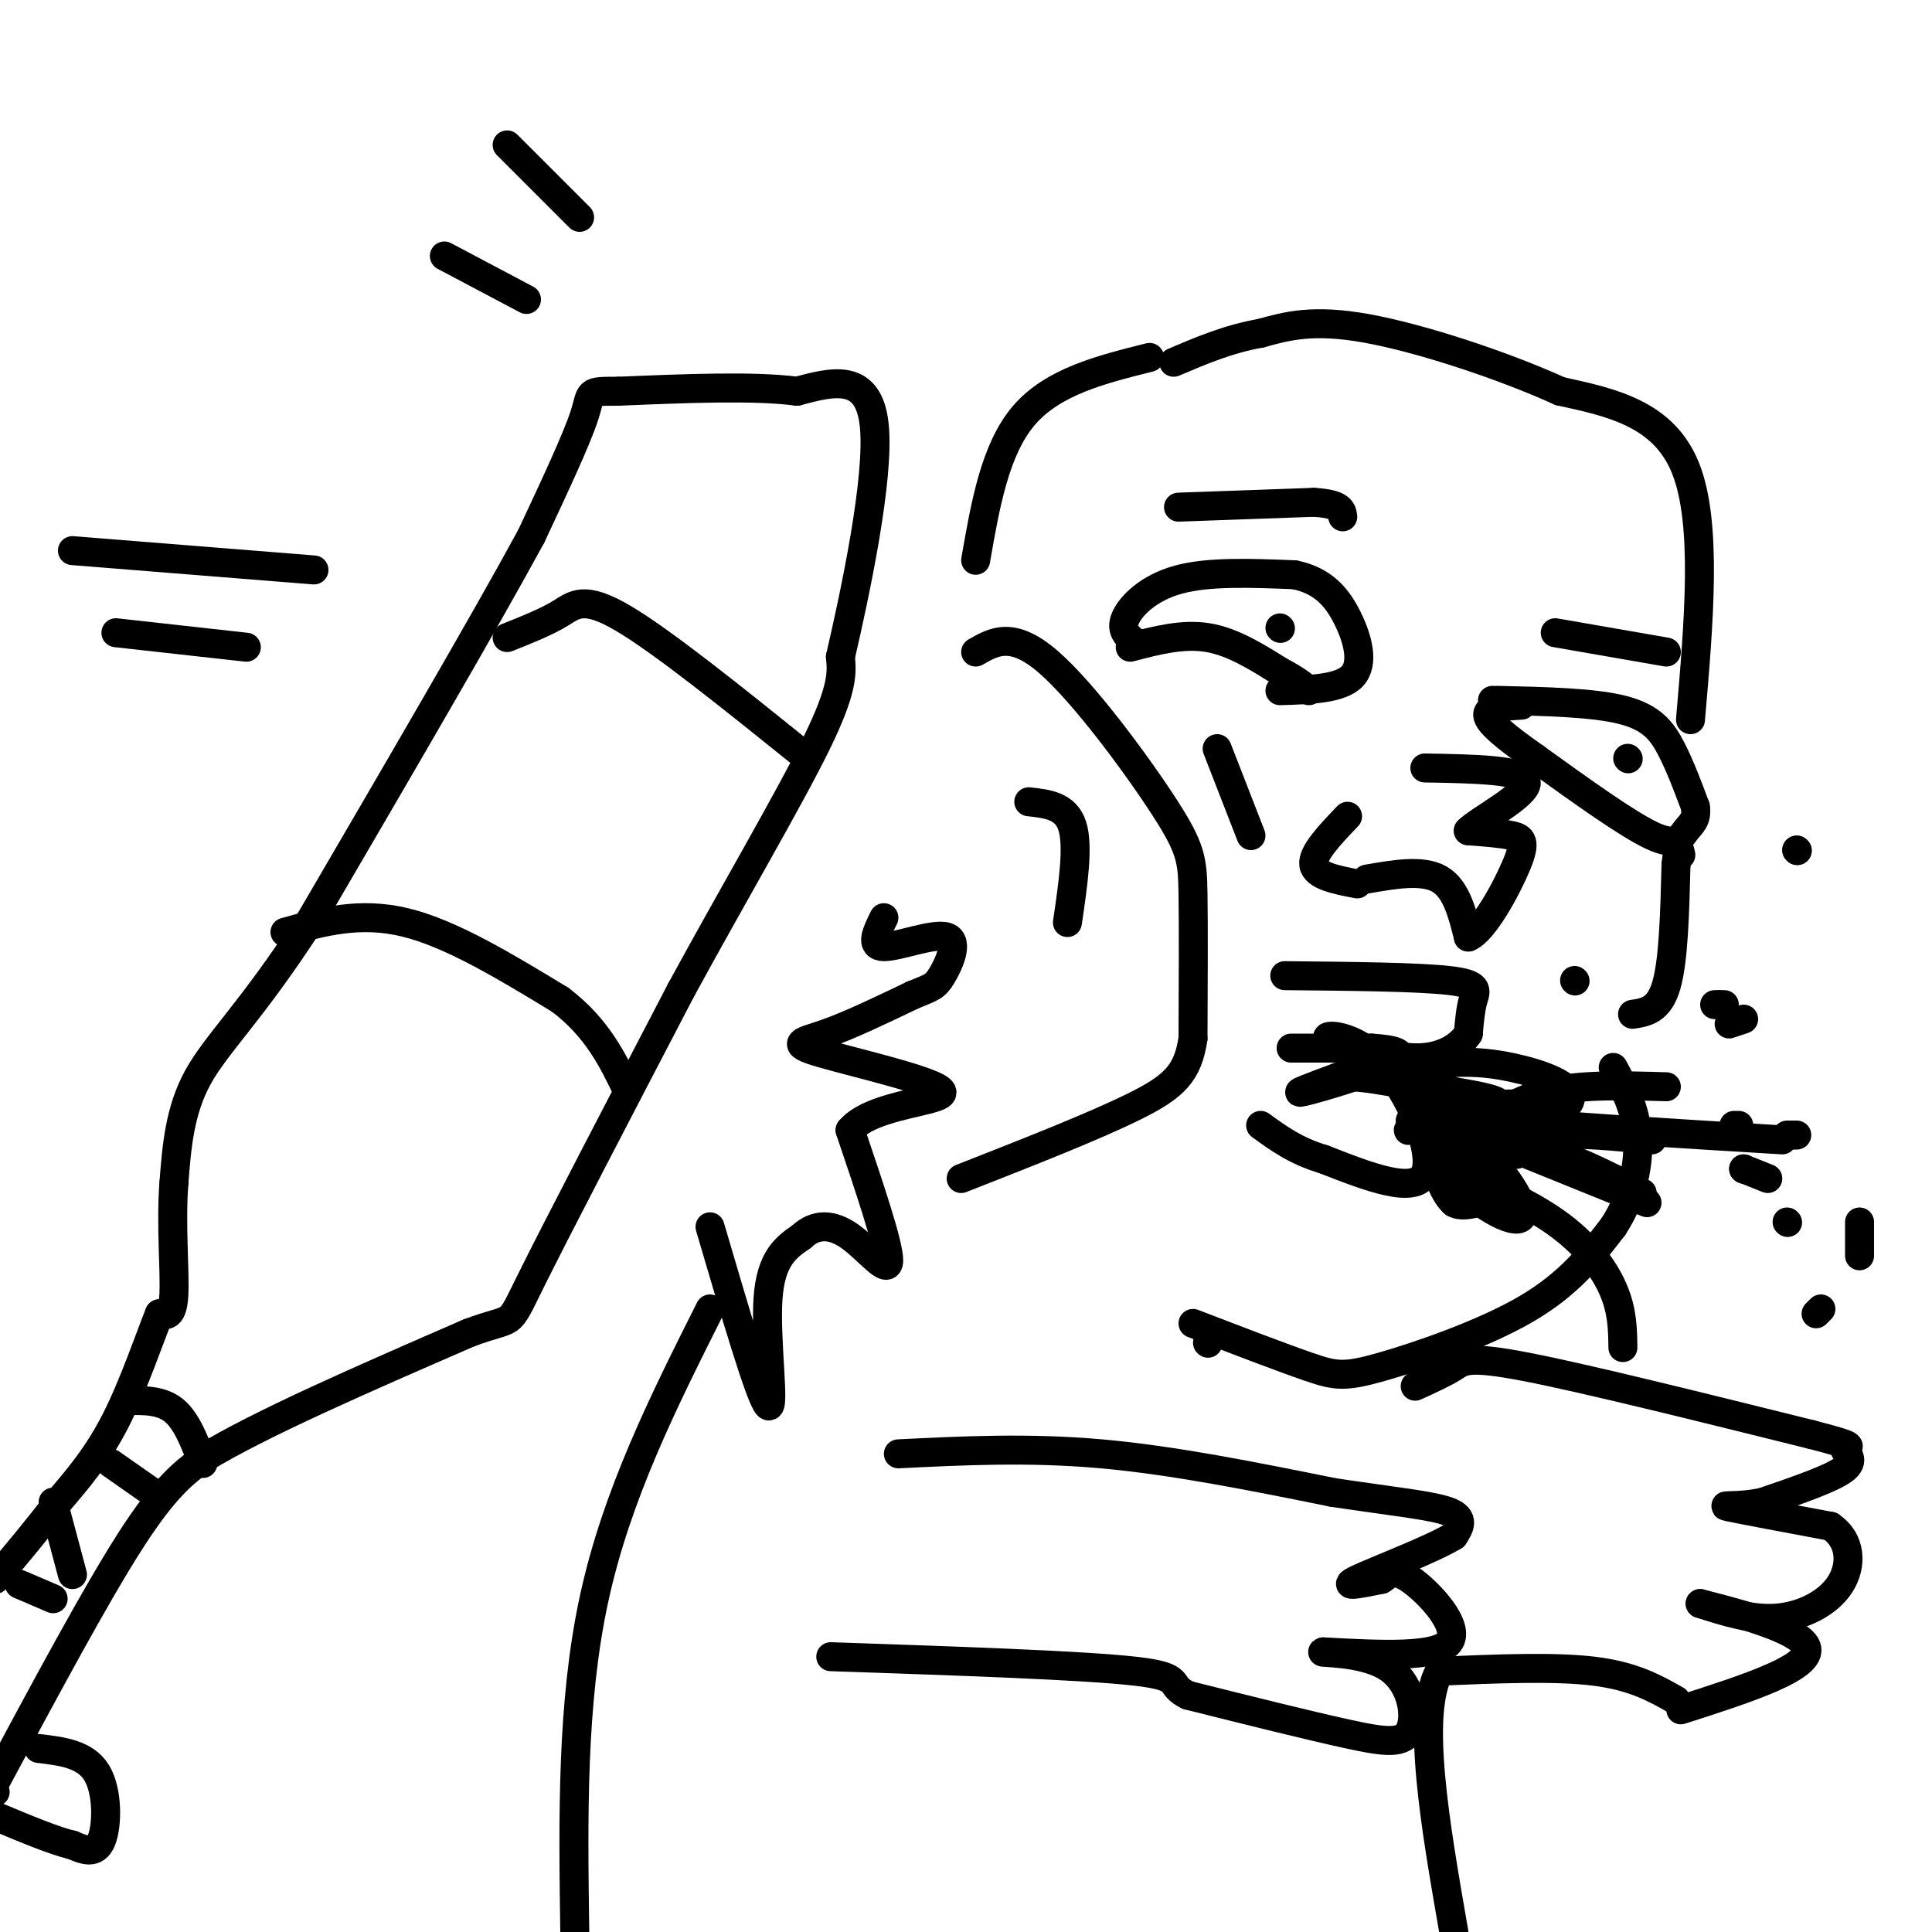 <svg viewBox='0 0 400 400' version='1.1' xmlns='http://www.w3.org/2000/svg' xmlns:xlink='http://www.w3.org/1999/xlink'><g fill='none' stroke='#000000' stroke-width='6' stroke-linecap='round' stroke-linejoin='round'><path d='M202,135c3.804,-2.190 7.607,-4.381 15,2c7.393,6.381 18.375,21.333 24,30c5.625,8.667 5.893,11.048 6,18c0.107,6.952 0.054,18.476 0,30'/><path d='M247,215c-1.067,7.111 -3.733,9.889 -12,14c-8.267,4.111 -22.133,9.556 -36,15'/><path d='M234,134c5.417,-1.417 10.833,-2.833 16,-2c5.167,0.833 10.083,3.917 15,7'/><path d='M265,139c3.500,1.833 4.750,2.917 6,4'/><path d='M235,133c-1.533,-1.244 -3.067,-2.489 -2,-5c1.067,-2.511 4.733,-6.289 11,-8c6.267,-1.711 15.133,-1.356 24,-1'/><path d='M268,119c5.964,1.202 8.875,4.708 11,9c2.125,4.292 3.464,9.369 1,12c-2.464,2.631 -8.732,2.815 -15,3'/><path d='M265,130c0.000,0.000 0.100,0.100 0.1,0.1'/><path d='M283,182c5.750,-1.000 11.500,-2.000 15,0c3.500,2.000 4.750,7.000 6,12'/><path d='M304,194c3.143,-1.190 8.000,-10.167 10,-15c2.000,-4.833 1.143,-5.524 -1,-6c-2.143,-0.476 -5.571,-0.738 -9,-1'/><path d='M304,172c2.200,-2.244 12.200,-7.356 12,-10c-0.200,-2.644 -10.600,-2.822 -21,-3'/><path d='M281,183c-4.333,-0.833 -8.667,-1.667 -9,-4c-0.333,-2.333 3.333,-6.167 7,-10'/><path d='M266,202c13.778,0.133 27.556,0.267 34,1c6.444,0.733 5.556,2.067 5,4c-0.556,1.933 -0.778,4.467 -1,7'/><path d='M304,214c-1.533,2.378 -4.867,4.822 -10,5c-5.133,0.178 -12.067,-1.911 -19,-4'/><path d='M275,215c-1.238,-0.893 5.167,-1.125 11,5c5.833,6.125 11.095,18.607 9,23c-2.095,4.393 -11.548,0.696 -21,-3'/><path d='M274,240c-5.667,-1.667 -9.333,-4.333 -13,-7'/><path d='M247,274c9.232,3.548 18.464,7.095 24,9c5.536,1.905 7.375,2.167 15,0c7.625,-2.167 21.036,-6.762 30,-12c8.964,-5.238 13.482,-11.119 18,-17'/><path d='M334,254c4.133,-6.244 5.467,-13.356 5,-19c-0.467,-5.644 -2.733,-9.822 -5,-14'/><path d='M300,220c3.655,-0.107 7.310,-0.214 13,1c5.690,1.214 13.417,3.750 12,7c-1.417,3.250 -11.976,7.214 -19,8c-7.024,0.786 -10.512,-1.607 -14,-4'/><path d='M292,232c-0.032,-0.472 6.888,0.348 13,5c6.112,4.652 11.415,13.137 10,15c-1.415,1.863 -9.547,-2.896 -14,-8c-4.453,-5.104 -5.226,-10.552 -6,-16'/><path d='M295,228c2.561,-1.563 11.965,2.530 12,4c0.035,1.470 -9.298,0.319 -8,0c1.298,-0.319 13.228,0.195 14,0c0.772,-0.195 -9.614,-1.097 -20,-2'/><path d='M293,230c4.440,-0.890 25.541,-2.115 25,-1c-0.541,1.115 -22.722,4.569 -26,5c-3.278,0.431 12.349,-2.163 17,-4c4.651,-1.837 -1.675,-2.919 -8,-4'/><path d='M301,226c-7.125,-2.732 -20.937,-7.564 -17,-6c3.937,1.564 25.622,9.522 30,12c4.378,2.478 -8.552,-0.525 -14,1c-5.448,1.525 -3.414,7.579 -2,11c1.414,3.421 2.207,4.211 3,5'/><path d='M301,249c1.333,0.833 3.167,0.417 5,0'/><path d='M326,203c0.000,0.000 0.100,0.100 0.1,0.1'/><path d='M355,208c0.000,0.000 1.000,0.000 1,0'/><path d='M356,208c0.000,0.000 1.000,0.000 1,0'/><path d='M361,242c0.000,0.000 0.100,0.100 0.1,0.1'/><path d='M361,242c0.000,0.000 5.000,2.000 5,2'/><path d='M370,253c0.000,0.000 0.100,0.100 0.1,0.1'/><path d='M309,145c0.000,0.000 0.100,0.100 0.1,0.1'/><path d='M310,145c9.978,0.222 19.956,0.444 26,2c6.044,1.556 8.156,4.444 10,8c1.844,3.556 3.422,7.778 5,12'/><path d='M351,167c0.452,2.738 -0.917,3.583 -2,5c-1.083,1.417 -1.881,3.405 -7,1c-5.119,-2.405 -14.560,-9.202 -24,-16'/><path d='M318,157c-6.267,-4.400 -9.933,-7.400 -10,-9c-0.067,-1.600 3.467,-1.800 7,-2'/><path d='M337,157c0.000,0.000 0.100,0.100 0.1,0.1'/><path d='M244,105c0.000,0.000 28.000,-1.000 28,-1'/><path d='M272,104c5.667,0.333 5.833,1.667 6,3'/><path d='M322,131c0.000,0.000 23.000,4.000 23,4'/><path d='M350,149c1.750,-20.333 3.500,-40.667 -1,-52c-4.500,-11.333 -15.250,-13.667 -26,-16'/><path d='M323,81c-11.956,-5.422 -28.844,-10.978 -40,-13c-11.156,-2.022 -16.578,-0.511 -22,1'/><path d='M261,69c-6.667,1.167 -12.333,3.583 -18,6'/><path d='M213,166c3.833,0.417 7.667,0.833 9,5c1.333,4.167 0.167,12.083 -1,20'/><path d='M-1,371c0.000,0.000 -1.000,-1.000 -1,-1'/><path d='M-1,369c10.417,-19.417 20.833,-38.833 28,-50c7.167,-11.167 11.083,-14.083 15,-17'/><path d='M42,302c11.667,-7.167 33.333,-16.583 55,-26'/><path d='M97,276c10.067,-3.822 7.733,-0.378 13,-11c5.267,-10.622 18.133,-35.311 31,-60'/><path d='M141,205c10.822,-19.867 22.378,-39.533 28,-51c5.622,-11.467 5.311,-14.733 5,-18'/><path d='M174,136c3.044,-13.156 8.156,-37.044 7,-48c-1.156,-10.956 -8.578,-8.978 -16,-7'/><path d='M165,81c-8.833,-1.167 -22.917,-0.583 -37,0'/><path d='M128,81c-6.822,0.000 -5.378,0.000 -7,5c-1.622,5.000 -6.311,15.000 -11,25'/><path d='M110,111c-9.500,17.500 -27.750,48.750 -46,80'/><path d='M64,191c-12.044,18.578 -19.156,25.022 -23,32c-3.844,6.978 -4.422,14.489 -5,22'/><path d='M36,245c-0.644,8.356 0.244,18.244 0,23c-0.244,4.756 -1.622,4.378 -3,4'/><path d='M33,272c-1.933,4.756 -5.267,14.644 -9,22c-3.733,7.356 -7.867,12.178 -12,17'/><path d='M12,311c-4.167,5.500 -8.583,10.750 -13,16'/><path d='M59,193c7.750,-2.167 15.500,-4.333 25,-2c9.500,2.333 20.750,9.167 32,16'/><path d='M116,207c7.667,5.833 10.833,12.417 14,19'/><path d='M105,132c4.022,-1.600 8.044,-3.200 11,-5c2.956,-1.800 4.844,-3.800 13,1c8.156,4.800 22.578,16.400 37,28'/><path d='M15,114c0.000,0.000 50.000,4.000 50,4'/><path d='M24,131c0.000,0.000 27.000,3.000 27,3'/><path d='M147,254c5.222,17.778 10.444,35.556 12,37c1.556,1.444 -0.556,-13.444 0,-22c0.556,-8.556 3.778,-10.778 7,-13'/><path d='M166,256c2.774,-2.631 6.208,-2.708 10,0c3.792,2.708 7.940,8.202 8,5c0.060,-3.202 -3.970,-15.101 -8,-27'/><path d='M176,234c4.539,-5.542 19.887,-5.898 19,-8c-0.887,-2.102 -18.008,-5.951 -25,-8c-6.992,-2.049 -3.855,-2.300 1,-4c4.855,-1.700 11.427,-4.850 18,-8'/><path d='M189,206c3.876,-1.608 4.565,-1.627 6,-4c1.435,-2.373 3.617,-7.100 1,-8c-2.617,-0.900 -10.033,2.029 -13,2c-2.967,-0.029 -1.483,-3.014 0,-6'/><path d='M8,362c4.822,0.578 9.644,1.156 12,5c2.356,3.844 2.244,10.956 1,14c-1.244,3.044 -3.622,2.022 -6,1'/><path d='M15,382c-3.667,-0.833 -9.833,-3.417 -16,-6'/><path d='M26,290c3.667,-0.083 7.333,-0.167 10,2c2.667,2.167 4.333,6.583 6,11'/><path d='M23,303c0.000,0.000 10.000,7.000 10,7'/><path d='M11,311c0.000,0.000 4.000,15.000 4,15'/><path d='M4,328c0.000,0.000 7.000,3.000 7,3'/><path d='M238,74c-10.000,2.500 -20.000,5.000 -26,12c-6.000,7.000 -8.000,18.500 -10,30'/><path d='M250,278c0.000,0.000 0.100,0.100 0.1,0.1'/><path d='M186,301c13.500,-0.667 27.000,-1.333 42,0c15.000,1.333 31.500,4.667 48,8'/><path d='M276,309c12.756,1.911 20.644,2.689 24,4c3.356,1.311 2.178,3.156 1,5'/><path d='M301,318c-4.511,2.778 -16.289,7.222 -20,9c-3.711,1.778 0.644,0.889 5,0'/><path d='M286,327c1.345,-0.750 2.208,-2.625 6,0c3.792,2.625 10.512,9.750 8,13c-2.512,3.250 -14.256,2.625 -26,2'/><path d='M274,342c-1.483,0.242 7.809,-0.152 13,3c5.191,3.152 6.282,9.848 5,13c-1.282,3.152 -4.938,2.758 -13,1c-8.062,-1.758 -20.531,-4.879 -33,-8'/><path d='M246,351c-4.778,-2.222 -0.222,-3.778 -11,-5c-10.778,-1.222 -36.889,-2.111 -63,-3'/><path d='M293,287c3.022,-1.378 6.044,-2.756 8,-4c1.956,-1.244 2.844,-2.356 15,0c12.156,2.356 35.578,8.178 59,14'/><path d='M375,297c10.512,2.690 7.292,2.417 7,3c-0.292,0.583 2.345,2.024 0,4c-2.345,1.976 -9.673,4.488 -17,7'/><path d='M365,311c-5.133,1.133 -9.467,0.467 -7,1c2.467,0.533 11.733,2.267 21,4'/><path d='M379,316c4.286,2.881 4.500,8.083 2,12c-2.500,3.917 -7.714,6.548 -13,7c-5.286,0.452 -10.643,-1.274 -16,-3'/><path d='M352,332c3.556,0.956 20.444,4.844 22,9c1.556,4.156 -12.222,8.578 -26,13'/><path d='M147,271c-9.667,19.250 -19.333,38.500 -24,60c-4.667,21.500 -4.333,45.250 -4,69'/><path d='M347,352c-4.417,-2.500 -8.833,-5.000 -17,-6c-8.167,-1.000 -20.083,-0.500 -32,0'/><path d='M298,346c-4.833,9.000 -0.917,31.500 3,54'/><path d='M338,210c2.750,-0.417 5.500,-0.833 7,-6c1.500,-5.167 1.750,-15.083 2,-25'/><path d='M347,179c0.500,-4.500 0.750,-3.250 1,-2'/><path d='M252,155c0.000,0.000 7.000,18.000 7,18'/><path d='M312,231c0.000,0.000 9.000,4.000 9,4'/><path d='M304,239c4.500,-1.167 9.000,-2.333 15,-1c6.000,1.333 13.500,5.167 21,9'/><path d='M305,234c4.667,-3.250 9.333,-6.500 16,-8c6.667,-1.500 15.333,-1.250 24,-1'/><path d='M299,232c0.000,0.000 42.000,17.000 42,17'/><path d='M314,239c1.667,-1.750 3.333,-3.500 8,-4c4.667,-0.500 12.333,0.250 20,1'/><path d='M358,212c0.000,0.000 3.000,-1.000 3,-1'/><path d='M372,176c0.000,0.000 0.100,0.100 0.1,0.1'/><path d='M372,176c0.000,0.000 0.100,0.100 0.1,0.1'/><path d='M308,229c-3.083,0.917 -6.167,1.833 4,3c10.167,1.167 33.583,2.583 57,4'/><path d='M298,241c8.844,3.778 17.689,7.556 24,12c6.311,4.444 10.089,9.556 12,14c1.911,4.444 1.956,8.222 2,12'/><path d='M359,233c0.000,0.000 1.000,0.000 1,0'/><path d='M370,235c0.000,0.000 2.000,0.000 2,0'/><path d='M385,253c0.000,0.000 0.000,7.000 0,7'/><path d='M377,271c0.000,0.000 -1.000,1.000 -1,1'/><path d='M271,217c-2.583,0.000 -5.167,0.000 -3,0c2.167,0.000 9.083,0.000 16,0'/><path d='M284,217c4.536,0.286 7.875,1.000 4,3c-3.875,2.000 -14.964,5.286 -18,6c-3.036,0.714 1.982,-1.143 7,-3'/><path d='M277,223c3.000,-0.333 7.000,0.333 11,1'/><path d='M92,53c0.000,0.000 17.000,9.000 17,9'/><path d='M105,30c0.000,0.000 15.000,15.000 15,15'/></g>
</svg>